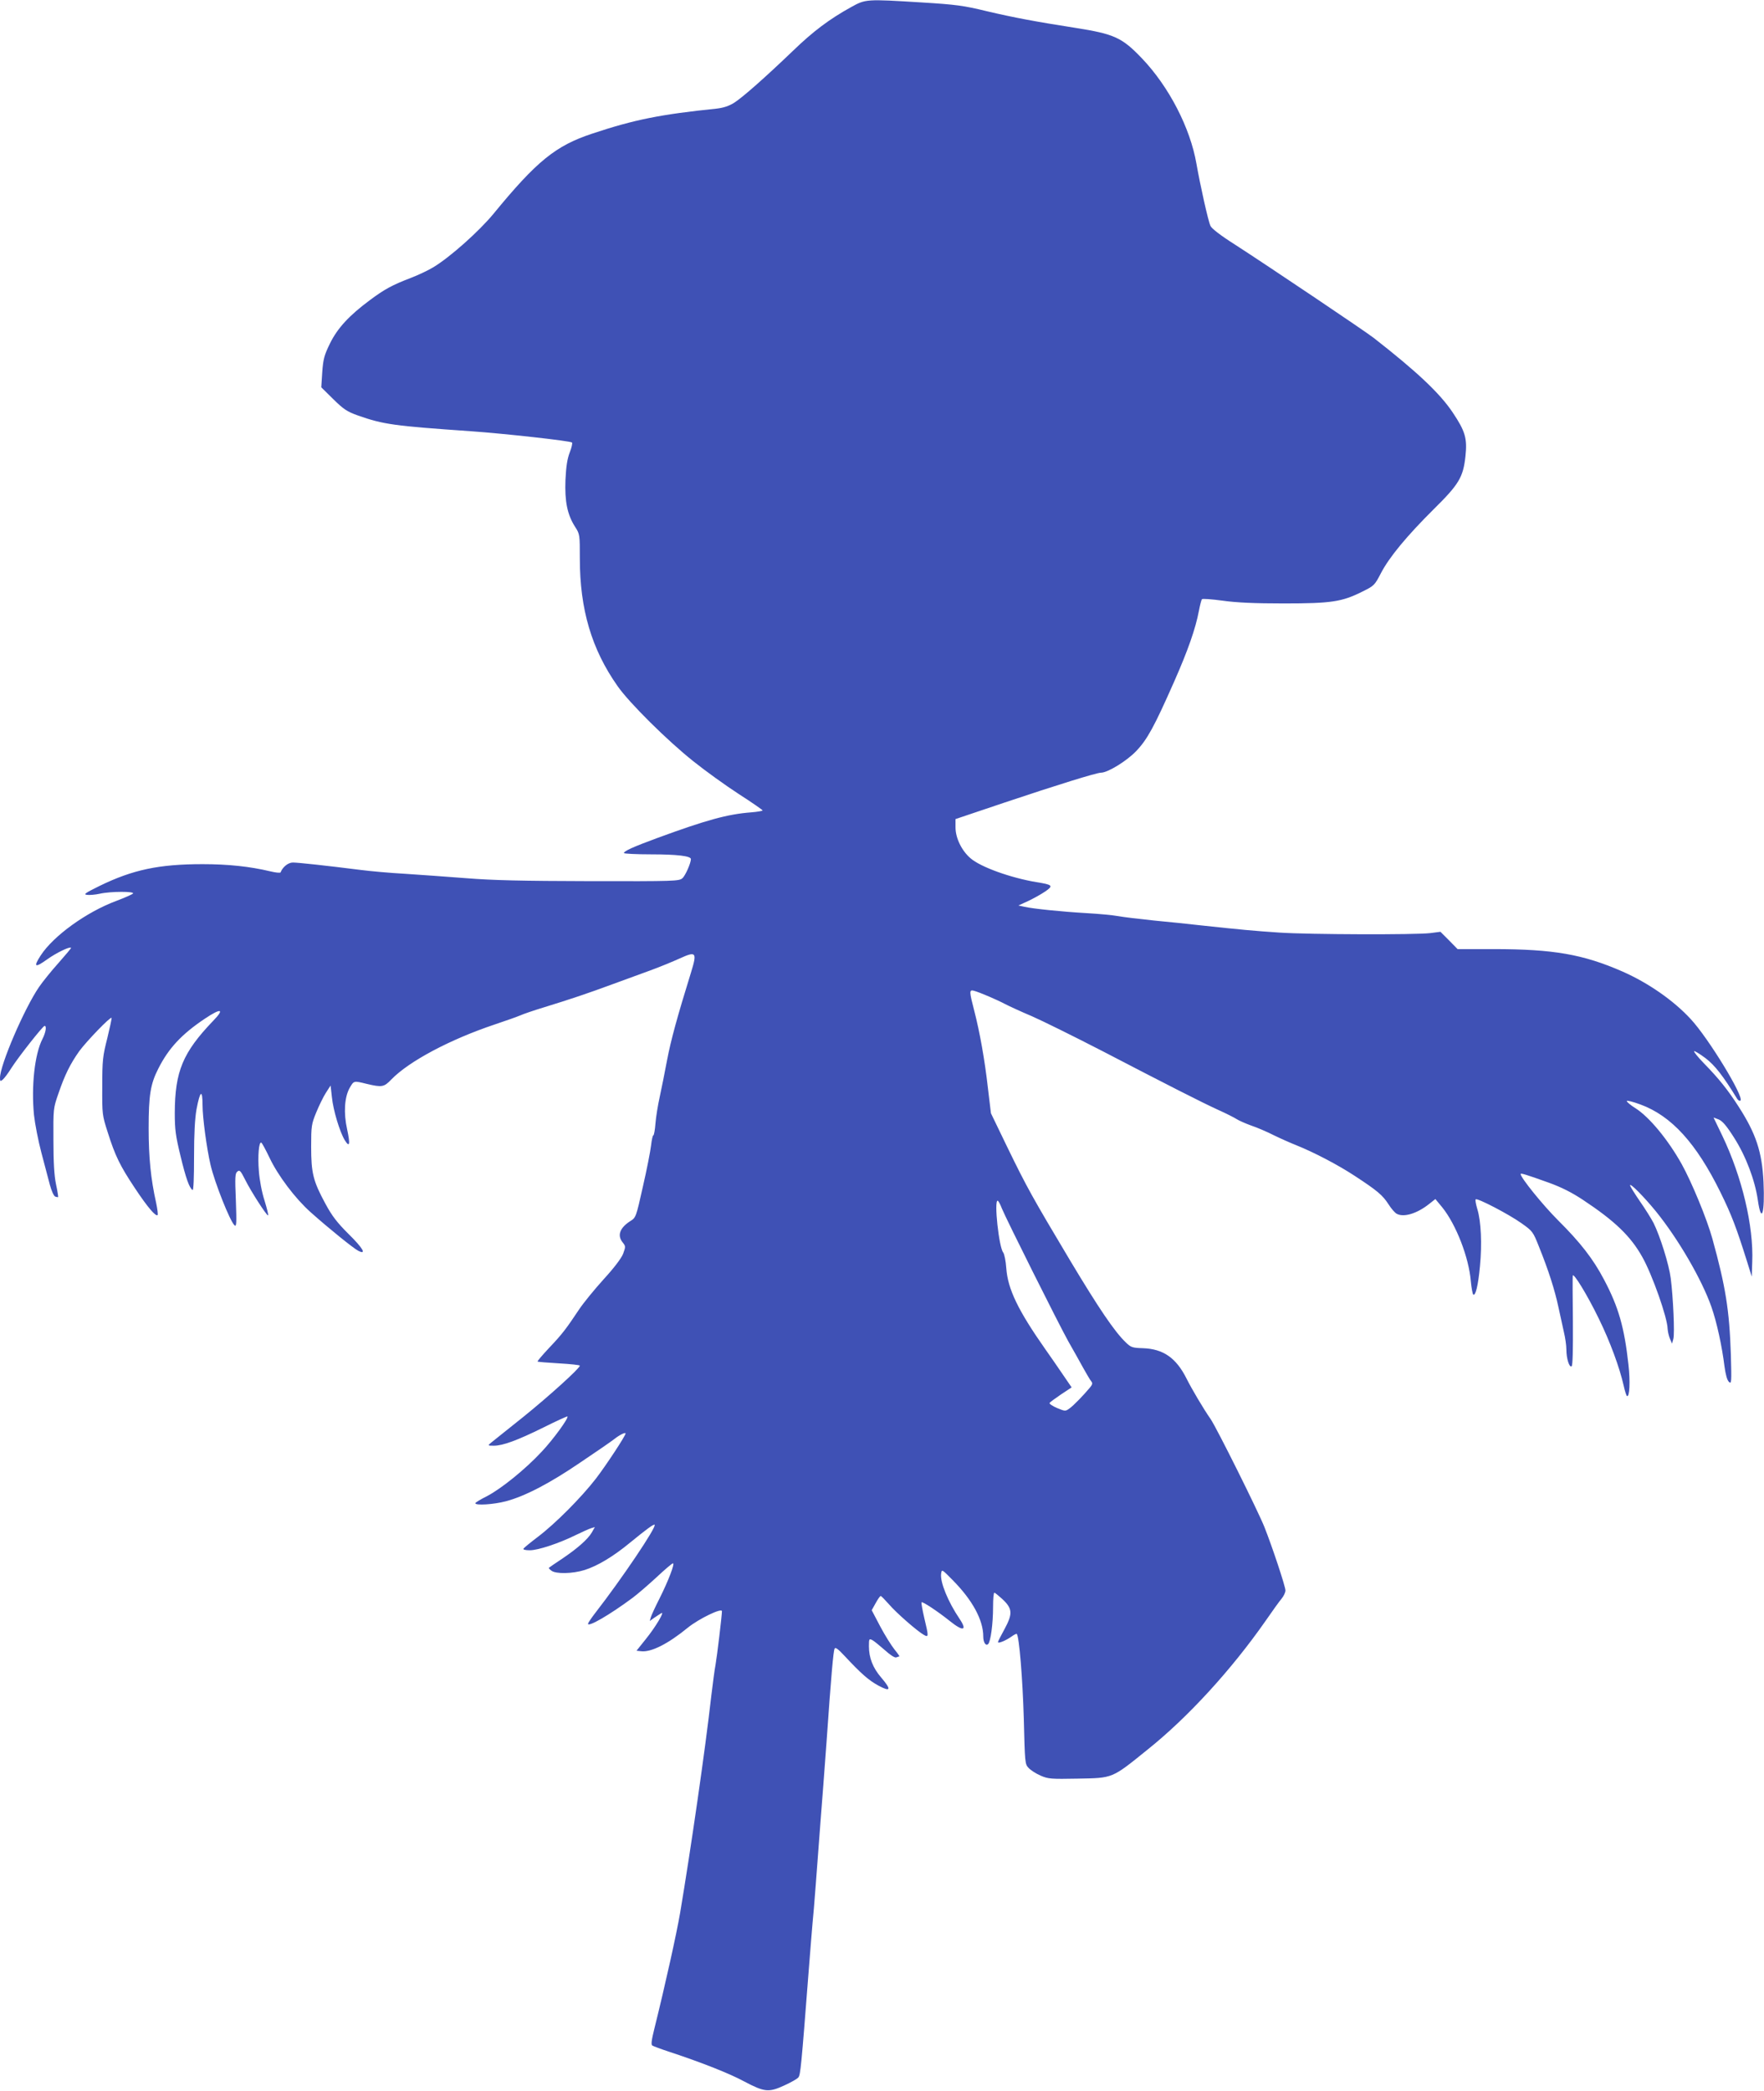 <?xml version="1.0" standalone="no"?>
<!DOCTYPE svg PUBLIC "-//W3C//DTD SVG 20010904//EN"
 "http://www.w3.org/TR/2001/REC-SVG-20010904/DTD/svg10.dtd">
<svg version="1.0" xmlns="http://www.w3.org/2000/svg"
 width="1080pt" height="1280pt" viewBox="0 0 1080 1280"
 preserveAspectRatio="xMidYMid meet">
<g transform="translate(0,1280) scale(0.1,-0.1)"
fill="#3f51b5" stroke="none">
<path d="M5210 12756 c-132 -73 -232 -148 -355 -267 -170 -163 -307 -284 -360
-318 -32 -20 -65 -31 -108 -36 -341 -35 -503 -67 -761 -153 -224 -74 -340
-168 -604 -490 -88 -107 -266 -266 -369 -328 -31 -19 -93 -48 -137 -65 -115
-44 -161 -69 -251 -136 -127 -94 -199 -172 -245 -266 -35 -72 -41 -94 -47
-175 l-6 -93 74 -73 c63 -62 85 -76 149 -99 159 -56 222 -64 695 -97 200 -14
608 -59 617 -69 4 -3 -2 -31 -14 -61 -15 -40 -22 -85 -26 -168 -5 -131 11
-212 59 -287 29 -45 29 -48 29 -194 0 -311 72 -555 231 -781 71 -102 306 -335
465 -461 71 -57 196 -147 276 -199 81 -52 147 -98 147 -101 1 -3 -32 -9 -71
-12 -144 -11 -274 -47 -574 -157 -149 -55 -204 -80 -204 -92 0 -4 75 -8 168
-8 156 0 242 -10 242 -29 0 -24 -34 -102 -52 -117 -19 -18 -48 -19 -567 -18
-413 1 -597 5 -756 18 -115 9 -284 21 -375 27 -91 5 -214 16 -275 24 -206 26
-380 45 -412 45 -29 0 -63 -28 -75 -60 -2 -5 -30 -2 -63 6 -126 30 -259 44
-415 44 -266 0 -427 -34 -630 -133 -89 -44 -101 -52 -77 -55 15 -2 51 1 78 7
66 15 217 15 203 1 -6 -6 -52 -26 -102 -45 -183 -68 -385 -214 -463 -334 -46
-71 -36 -78 38 -25 57 41 140 81 148 72 2 -2 -33 -43 -77 -93 -44 -49 -98
-116 -119 -147 -91 -133 -239 -478 -239 -556 0 -22 2 -23 17 -11 9 8 33 39 52
70 44 69 193 258 204 259 14 0 7 -41 -13 -80 -48 -93 -69 -289 -52 -465 6 -55
26 -158 45 -230 19 -71 42 -160 52 -197 10 -37 24 -69 33 -73 8 -3 16 -4 18
-3 1 2 -4 37 -13 78 -11 52 -16 135 -16 270 -1 194 -1 195 31 287 39 114 72
180 127 258 44 60 191 213 198 204 2 -2 -10 -58 -26 -124 -28 -110 -31 -135
-31 -295 -1 -172 0 -177 33 -280 46 -146 76 -207 168 -345 77 -116 127 -174
138 -163 3 3 -1 36 -9 74 -33 147 -46 280 -46 458 0 201 11 270 59 364 63 125
143 211 285 306 100 67 123 61 52 -12 -187 -195 -235 -310 -236 -565 0 -102 5
-139 35 -263 33 -137 54 -196 74 -209 6 -3 9 76 9 202 0 145 5 233 15 292 22
116 37 126 37 25 0 -74 25 -262 49 -365 25 -108 120 -347 147 -370 12 -10 13
12 8 152 -6 143 -5 166 9 177 14 12 20 6 48 -50 36 -72 130 -218 140 -218 4 0
-6 40 -21 89 -17 52 -31 128 -35 180 -8 94 0 185 15 176 5 -3 27 -44 50 -92
52 -110 158 -250 251 -333 112 -100 261 -220 291 -236 56 -29 30 16 -60 104
-68 68 -99 108 -139 182 -76 140 -88 189 -88 350 0 127 2 139 31 210 17 41 43
95 59 120 l29 45 8 -71 c8 -81 48 -213 79 -264 30 -48 34 -25 14 68 -22 99
-16 194 15 251 27 46 24 46 105 26 93 -22 106 -20 150 26 108 112 360 246 635
338 69 23 139 48 155 55 17 8 84 31 150 51 156 48 261 83 415 140 69 25 172
63 230 84 58 21 140 55 182 74 101 46 107 38 68 -88 -84 -271 -123 -414 -146
-535 -14 -74 -34 -175 -45 -225 -11 -49 -23 -123 -26 -162 -3 -40 -9 -73 -13
-73 -4 0 -10 -28 -14 -62 -4 -35 -26 -148 -50 -252 -42 -188 -43 -190 -77
-211 -64 -41 -81 -87 -48 -129 20 -25 20 -27 4 -71 -11 -28 -55 -86 -120 -157
-56 -62 -123 -144 -149 -183 -80 -120 -104 -152 -183 -235 -41 -44 -74 -82
-72 -85 3 -2 62 -7 132 -11 70 -4 127 -10 127 -14 0 -16 -190 -188 -349 -316
-96 -76 -183 -147 -195 -156 -21 -17 -20 -18 17 -18 56 0 145 33 305 112 78
39 144 69 146 67 9 -9 -88 -142 -157 -215 -99 -107 -248 -227 -334 -272 -40
-20 -73 -40 -73 -44 0 -15 112 -8 188 12 116 31 267 109 456 238 94 63 187
127 206 142 34 27 70 44 70 35 0 -14 -119 -195 -182 -277 -90 -116 -248 -275
-355 -356 -45 -34 -85 -67 -88 -72 -4 -6 11 -10 39 -10 50 0 175 41 281 93 39
19 81 38 94 42 l23 7 -18 -32 c-24 -42 -90 -100 -184 -163 -41 -27 -77 -52
-79 -54 -3 -2 4 -10 15 -18 27 -21 130 -19 203 4 79 25 175 82 279 168 104 85
144 114 150 109 13 -13 -202 -332 -363 -539 -25 -32 -45 -63 -45 -67 0 -22
132 54 272 158 31 23 97 80 148 127 50 47 95 85 100 85 13 0 -27 -105 -82
-215 -25 -49 -49 -101 -53 -114 l-7 -24 28 20 c16 11 35 23 43 28 23 13 -36
-86 -96 -160 l-56 -70 27 -3 c61 -8 165 44 287 144 68 55 209 123 209 101 0
-27 -30 -276 -39 -327 -6 -30 -17 -116 -26 -190 -37 -330 -125 -937 -191
-1330 -22 -128 -89 -432 -158 -710 -17 -69 -21 -97 -12 -102 6 -4 54 -22 106
-39 200 -66 368 -133 455 -180 125 -66 151 -69 245 -26 42 19 81 41 88 50 13
16 18 68 62 637 11 146 23 285 25 310 3 25 12 133 20 240 8 107 21 281 29 385
9 105 24 318 36 475 29 415 42 563 50 578 5 10 22 -3 61 -45 101 -108 147
-149 208 -182 75 -40 80 -25 16 50 -51 59 -75 121 -75 191 0 46 1 48 21 38 11
-6 45 -34 76 -61 34 -31 61 -48 70 -45 8 3 17 6 19 6 3 0 -10 19 -29 42 -19
24 -59 87 -88 142 l-52 99 24 43 c13 24 27 44 31 44 4 0 26 -23 50 -50 45 -53
177 -168 216 -189 28 -15 28 -9 1 104 -11 48 -19 91 -17 96 3 9 102 -57 173
-114 82 -66 109 -60 60 13 -71 105 -120 225 -113 277 4 28 5 27 70 -39 122
-123 188 -245 188 -346 0 -37 16 -60 30 -46 15 15 30 123 30 227 0 48 3 87 8
87 4 0 26 -18 49 -39 62 -58 64 -89 14 -182 -22 -40 -41 -77 -41 -81 0 -11 48
9 82 33 16 12 31 19 33 17 15 -15 36 -274 43 -515 7 -277 7 -282 30 -306 13
-14 46 -35 74 -47 46 -20 64 -21 226 -18 217 4 207 -1 427 177 248 198 515
490 725 791 40 58 83 118 96 133 13 16 24 38 24 51 0 25 -82 271 -129 389 -41
102 -292 606 -329 660 -44 63 -116 185 -147 247 -64 128 -143 183 -269 187
-63 2 -72 5 -103 35 -70 67 -167 211 -342 503 -229 384 -263 444 -384 693
l-100 207 -18 150 c-20 179 -51 349 -84 477 -31 119 -32 131 -2 123 36 -10
139 -54 190 -81 27 -14 101 -48 165 -75 64 -28 256 -123 427 -211 404 -210
610 -315 715 -363 47 -21 96 -46 110 -55 14 -9 54 -27 90 -40 36 -12 99 -39
140 -60 41 -20 102 -47 135 -60 110 -44 257 -121 359 -188 139 -91 171 -118
207 -174 17 -27 40 -53 50 -58 43 -24 125 1 199 60 l38 30 43 -52 c84 -105
162 -305 174 -451 4 -42 11 -79 15 -82 14 -9 30 56 41 174 13 135 7 274 -16
349 -9 30 -14 57 -10 60 9 10 203 -91 280 -146 68 -48 71 -52 107 -143 59
-146 97 -266 119 -369 11 -52 27 -122 34 -155 8 -33 15 -81 15 -106 0 -55 18
-112 32 -103 7 4 9 101 8 273 -2 146 -2 273 -1 281 2 25 89 -116 161 -265 68
-139 126 -297 151 -408 7 -32 16 -60 20 -63 16 -9 21 89 9 193 -25 226 -60
351 -149 519 -66 126 -145 228 -282 364 -94 94 -229 261 -229 283 0 7 31 -2
170 -52 81 -29 143 -61 210 -105 198 -131 294 -224 365 -351 61 -108 154 -372
155 -440 1 -16 7 -43 14 -60 l13 -30 8 29 c9 32 -1 253 -16 371 -11 86 -65
257 -105 338 -14 27 -52 88 -85 135 -32 47 -59 90 -59 96 0 16 84 -69 157
-158 138 -170 282 -418 341 -586 33 -94 65 -242 80 -364 7 -51 16 -84 27 -95
16 -15 17 -6 12 169 -9 270 -32 414 -113 707 -34 123 -127 347 -188 457 -84
150 -198 288 -283 342 -29 18 -53 38 -53 44 0 5 37 -4 83 -21 191 -70 343
-238 491 -539 68 -138 98 -218 163 -425 l28 -90 3 90 c9 220 -63 521 -183 772
l-54 112 32 -12 c23 -10 48 -39 93 -110 73 -114 128 -260 146 -382 22 -153 44
-83 35 109 -9 185 -46 296 -152 461 -66 103 -121 172 -214 267 -36 37 -62 70
-59 73 3 3 34 -16 69 -42 58 -44 108 -108 195 -250 7 -10 15 -14 20 -10 23 22
-196 382 -305 499 -105 114 -261 222 -418 291 -240 105 -422 137 -788 137
l-221 0 -52 53 -53 53 -62 -8 c-88 -11 -743 -9 -922 3 -153 10 -249 19 -480
44 -71 8 -202 22 -290 30 -88 9 -187 21 -220 27 -33 6 -118 14 -190 18 -155 9
-331 27 -383 39 l-37 8 59 27 c32 15 79 41 104 58 53 36 48 42 -53 58 -156 26
-341 92 -403 146 -54 46 -92 124 -92 189 l0 51 303 102 c316 106 561 182 588
182 41 0 158 72 215 132 68 71 111 150 232 424 85 192 132 327 152 434 7 36
15 68 19 72 3 4 60 0 126 -9 84 -12 197 -17 375 -17 292 0 356 10 480 72 73
36 76 39 115 114 51 98 159 228 323 391 154 152 180 195 194 323 12 110 -1
154 -78 269 -79 118 -218 249 -483 456 -51 40 -640 436 -852 573 -84 53 -141
97 -148 113 -14 29 -63 250 -86 381 -38 219 -168 471 -333 644 -123 129 -170
150 -412 188 -237 37 -371 62 -537 101 -144 35 -189 41 -400 54 -341 21 -343
21 -433 -29z m924 -7354 c28 -68 344 -700 406 -812 30 -52 71 -126 92 -164 21
-38 43 -75 50 -83 8 -10 6 -19 -8 -36 -40 -48 -100 -110 -125 -128 -26 -19
-27 -19 -78 2 -28 12 -48 26 -45 31 3 5 35 28 70 52 l65 43 -54 79 c-30 44
-78 114 -108 156 -165 235 -229 367 -238 494 -3 45 -12 88 -19 97 -26 31 -57
317 -34 317 4 0 16 -21 26 -48z"/>
</g>
</svg>
